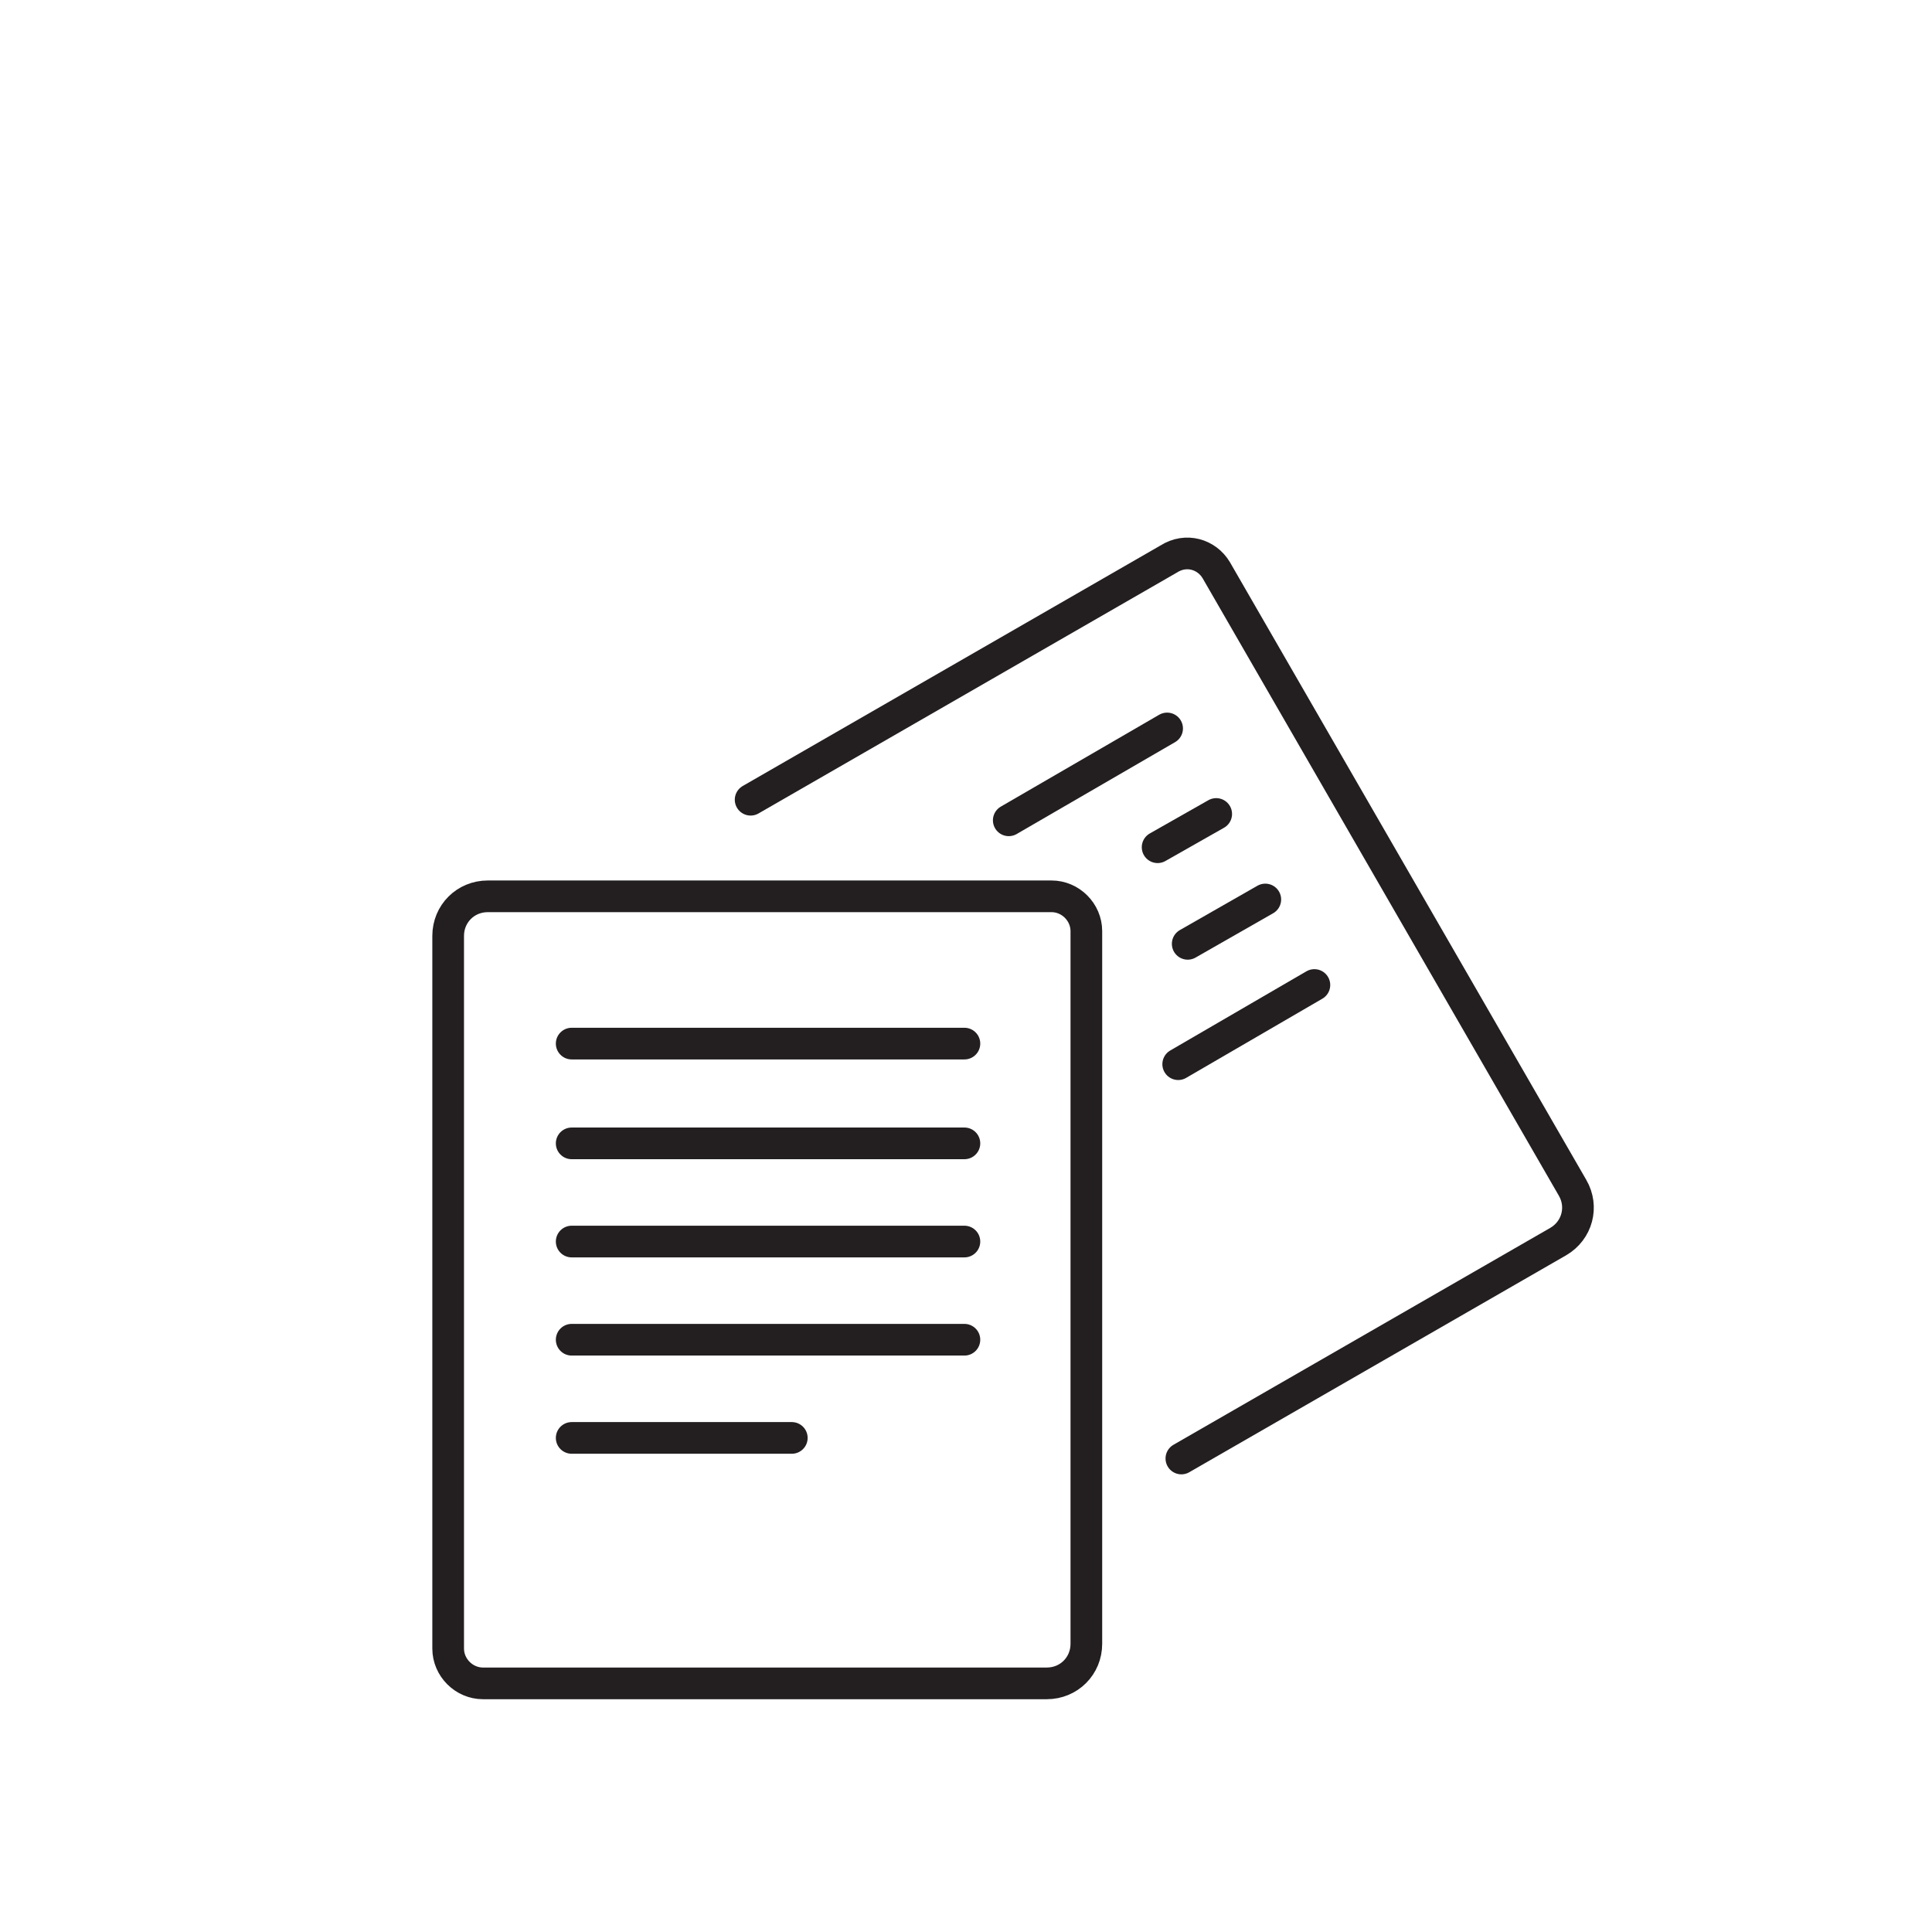 <?xml version="1.0" encoding="UTF-8"?>
<svg id="Layer_1" xmlns="http://www.w3.org/2000/svg" version="1.1" viewBox="0 0 122 122">
  <!-- Generator: Adobe Illustrator 29.8.1, SVG Export Plug-In . SVG Version: 2.1.1 Build 2)  -->
  <defs>
    <style>
      .st0 {
        fill: none;
        stroke: #231f20;
        stroke-linecap: round;
        stroke-linejoin: round;
        stroke-width: 2px;
      }
    </style>
  </defs>
  <path class="st0" d="M66.1,106.3c1.4,0,2.5-1.1,2.5-2.5v-45c0-1.2-1-2.2-2.2-2.2H30.8c-1.4,0-2.5,1.1-2.5,2.5v45c0,1.2,1,2.2,2.2,2.2h35.6Z"/>
  <line class="st0" x1="36.1" y1="65.9" x2="60.9" y2="65.9"/>
  <line class="st0" x1="36.1" y1="72.2" x2="60.9" y2="72.2"/>
  <line class="st0" x1="36.1" y1="78.4" x2="60.9" y2="78.4"/>
  <line class="st0" x1="36.1" y1="84.6" x2="60.9" y2="84.6"/>
  <line class="st0" x1="36.1" y1="90.8" x2="50" y2="90.8"/>
  <path class="st0" d="M74.6,92.1l23.8-13.7c1.2-.7,1.6-2.2.9-3.4l-22.5-39c-.6-1-1.9-1.4-3-.7l-26.4,15.2"/>
  <line class="st0" x1="63.7" y1="51.8" x2="73.7" y2="46"/>
  <line class="st0" x1="73.1" y1="53.5" x2="76.8" y2="51.4"/>
  <line class="st0" x1="75" y1="59.6" x2="79.9" y2="56.8"/>
  <line class="st0" x1="74.4" y1="67.2" x2="83" y2="62.2"/>
</svg>